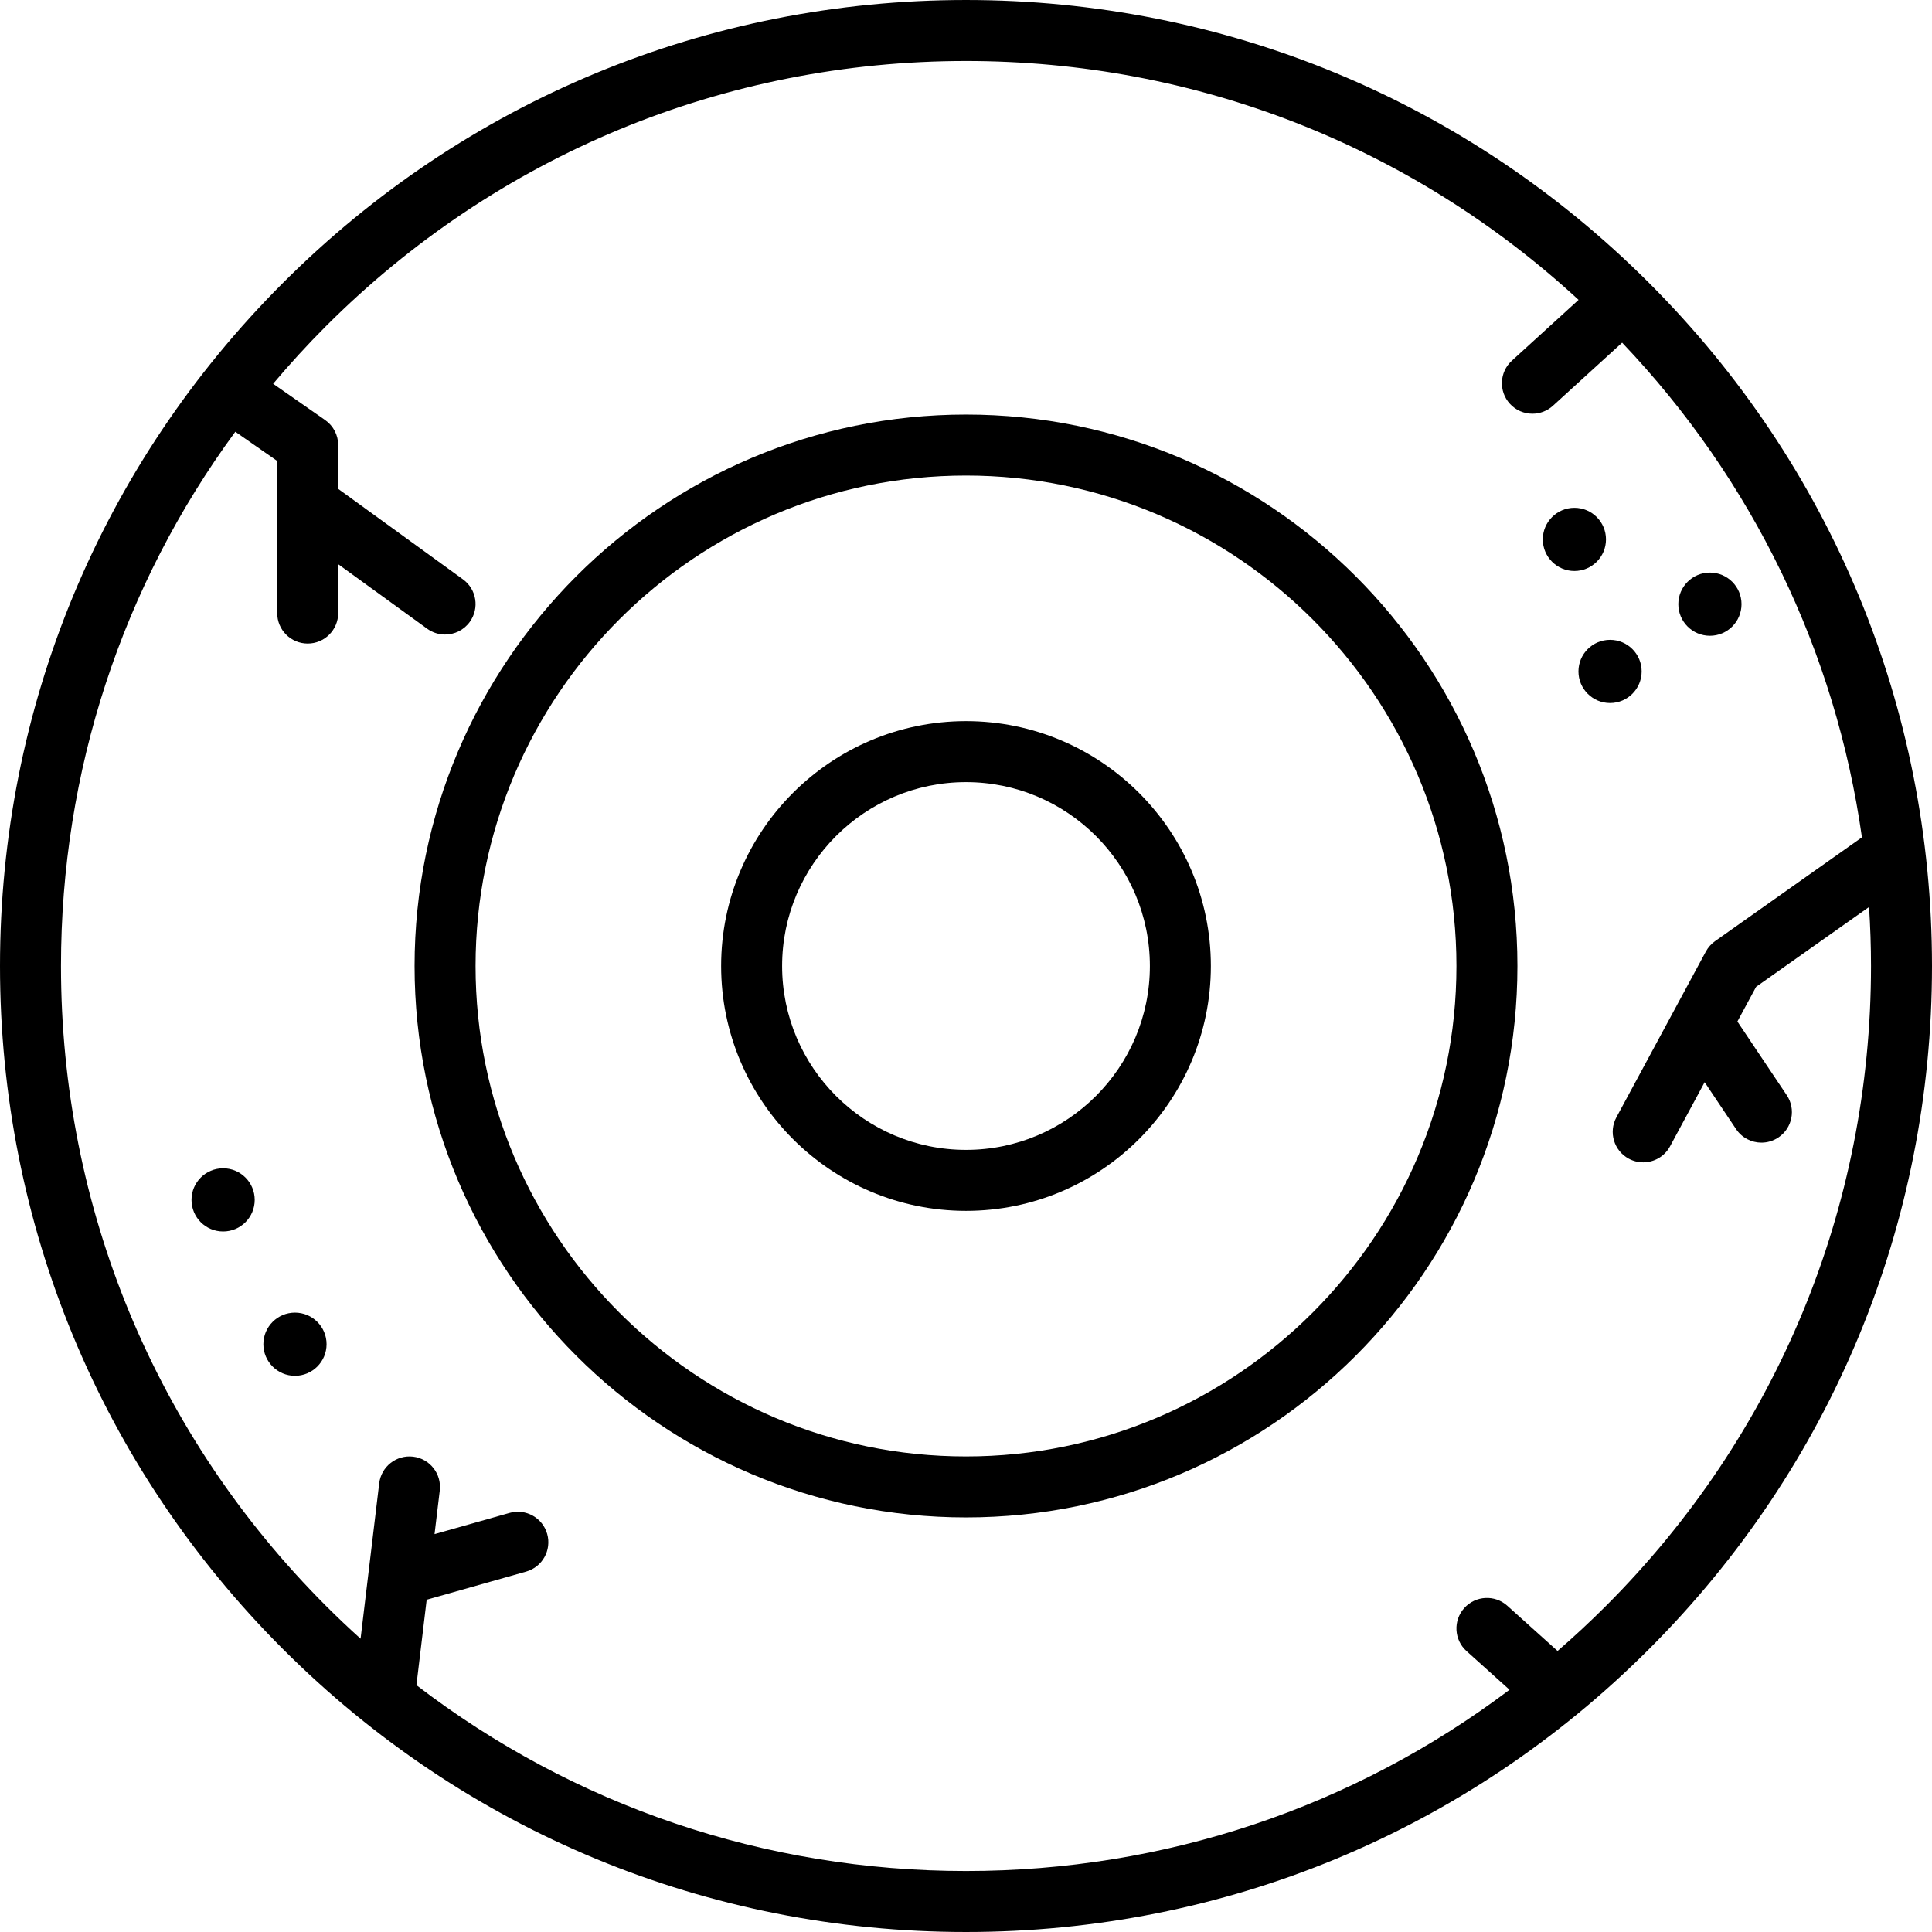 <?xml version="1.0" encoding="iso-8859-1"?>
<!-- Uploaded to: SVG Repo, www.svgrepo.com, Generator: SVG Repo Mixer Tools -->
<svg fill="#000000" height="800px" width="800px" version="1.1" id="Layer_1" xmlns="http://www.w3.org/2000/svg" xmlns:xlink="http://www.w3.org/1999/xlink" 
	 viewBox="0 0 512.001 512.001" xml:space="preserve">
<g>
	<g>
		<g>
			<path d="M256.001,191.108c-35.782,0-64.893,29.11-64.893,64.891s29.111,64.891,64.893,64.891
				c35.781,0,64.891-29.11,64.891-64.891S291.781,191.108,256.001,191.108z M256.001,304.73c-26.87,0-48.732-21.86-48.732-48.729
				c0-26.869,21.86-48.73,48.732-48.73c26.869,0,48.729,21.86,48.729,48.73C304.73,282.87,282.87,304.73,256.001,304.73z"/>
			<circle cx="59.127" cy="317.983" r="8.373"/>
			<circle cx="78.17" cy="356.232" r="8.373"/>
			<circle cx="453.147" cy="160.111" r="8.373"/>
			<path d="M437.02,74.981C388.668,26.629,324.38,0.001,256.001,0.001S123.332,26.629,74.98,74.981
				C26.629,123.333,0,187.62,0,256.001S26.629,388.667,74.98,437.02C123.332,485.372,187.62,512,256.001,512
				s132.669-26.628,181.02-74.98c48.351-48.351,74.98-112.638,74.98-181.019S485.371,123.333,437.02,74.981z M425.592,425.591
				c-4.15,4.15-8.429,8.126-12.822,11.932l-13.312-11.977c-3.315-2.986-8.426-2.714-11.412,0.603
				c-2.984,3.318-2.715,8.428,0.604,11.412l11.389,10.245c-41.317,31.161-91.378,48.031-144.039,48.031
				c-53.344,0-104.022-17.311-145.643-49.253l2.715-22.638l26.36-7.458c4.294-1.215,6.791-5.681,5.576-9.975
				c-1.215-4.295-5.679-6.79-9.976-5.576l-19.875,5.623l1.383-11.546c0.531-4.432-2.629-8.454-7.062-8.985
				c-4.427-0.526-8.455,2.63-8.985,7.062l-4.937,41.182c-3.112-2.807-6.165-5.698-9.149-8.682
				c-45.3-45.301-70.247-105.529-70.247-169.592c0-51.62,16.208-100.745,46.2-141.583l11.101,7.745v40.303
				c0,4.463,3.617,8.081,8.081,8.081c4.464,0,8.081-3.618,8.081-8.081v-12.95l23.579,17.099c1.433,1.039,3.093,1.54,4.738,1.54
				c2.501,0,4.967-1.157,6.548-3.338c2.62-3.613,1.815-8.665-1.797-11.286l-33.067-23.98v-11.603c0-2.642-1.291-5.116-3.458-6.627
				l-13.785-9.617c4.436-5.261,9.103-10.37,14.027-15.293c45.298-45.3,105.528-70.248,169.592-70.248
				c60.705,0,117.96,22.413,162.337,63.304l-17.68,16.119c-3.299,3.007-3.534,8.117-0.527,11.416
				c1.595,1.749,3.78,2.637,5.973,2.637c1.944,0,3.893-0.697,5.442-2.109l18.338-16.718c34.676,36.453,56.601,81.964,63.552,131.095
				l-38.918,27.501c-1.018,0.719-1.856,1.665-2.448,2.761l-23.712,43.942c-2.119,3.927-0.654,8.83,3.274,10.949
				c1.221,0.658,2.535,0.971,3.83,0.971c2.875,0,5.658-1.538,7.119-4.245l9.17-16.995l8.331,12.434
				c1.558,2.327,4.115,3.585,6.72,3.585c1.546,0,3.109-0.444,4.491-1.368c3.706-2.485,4.699-7.503,2.215-11.211l-13.079-19.521
				l4.963-9.197l29.931-21.15c0.332,5.185,0.515,10.398,0.515,15.64C495.838,320.063,470.891,380.291,425.592,425.591z"/>
			<circle cx="426.682" cy="177.936" r="8.373"/>
			<path d="M256.001,109.867c-80.579,0-146.135,65.555-146.135,146.134s65.556,146.134,146.135,146.134
				s146.134-65.556,146.134-146.134S336.579,109.867,256.001,109.867z M256.001,385.971c-71.667,0-129.973-58.305-129.973-129.972
				c0-71.667,58.306-129.971,129.973-129.971s129.972,58.305,129.972,129.972S327.667,385.971,256.001,385.971z"/>
			<circle cx="417.232" cy="142.946" r="8.373"/>
		</g>
	</g>
</g>
</svg>